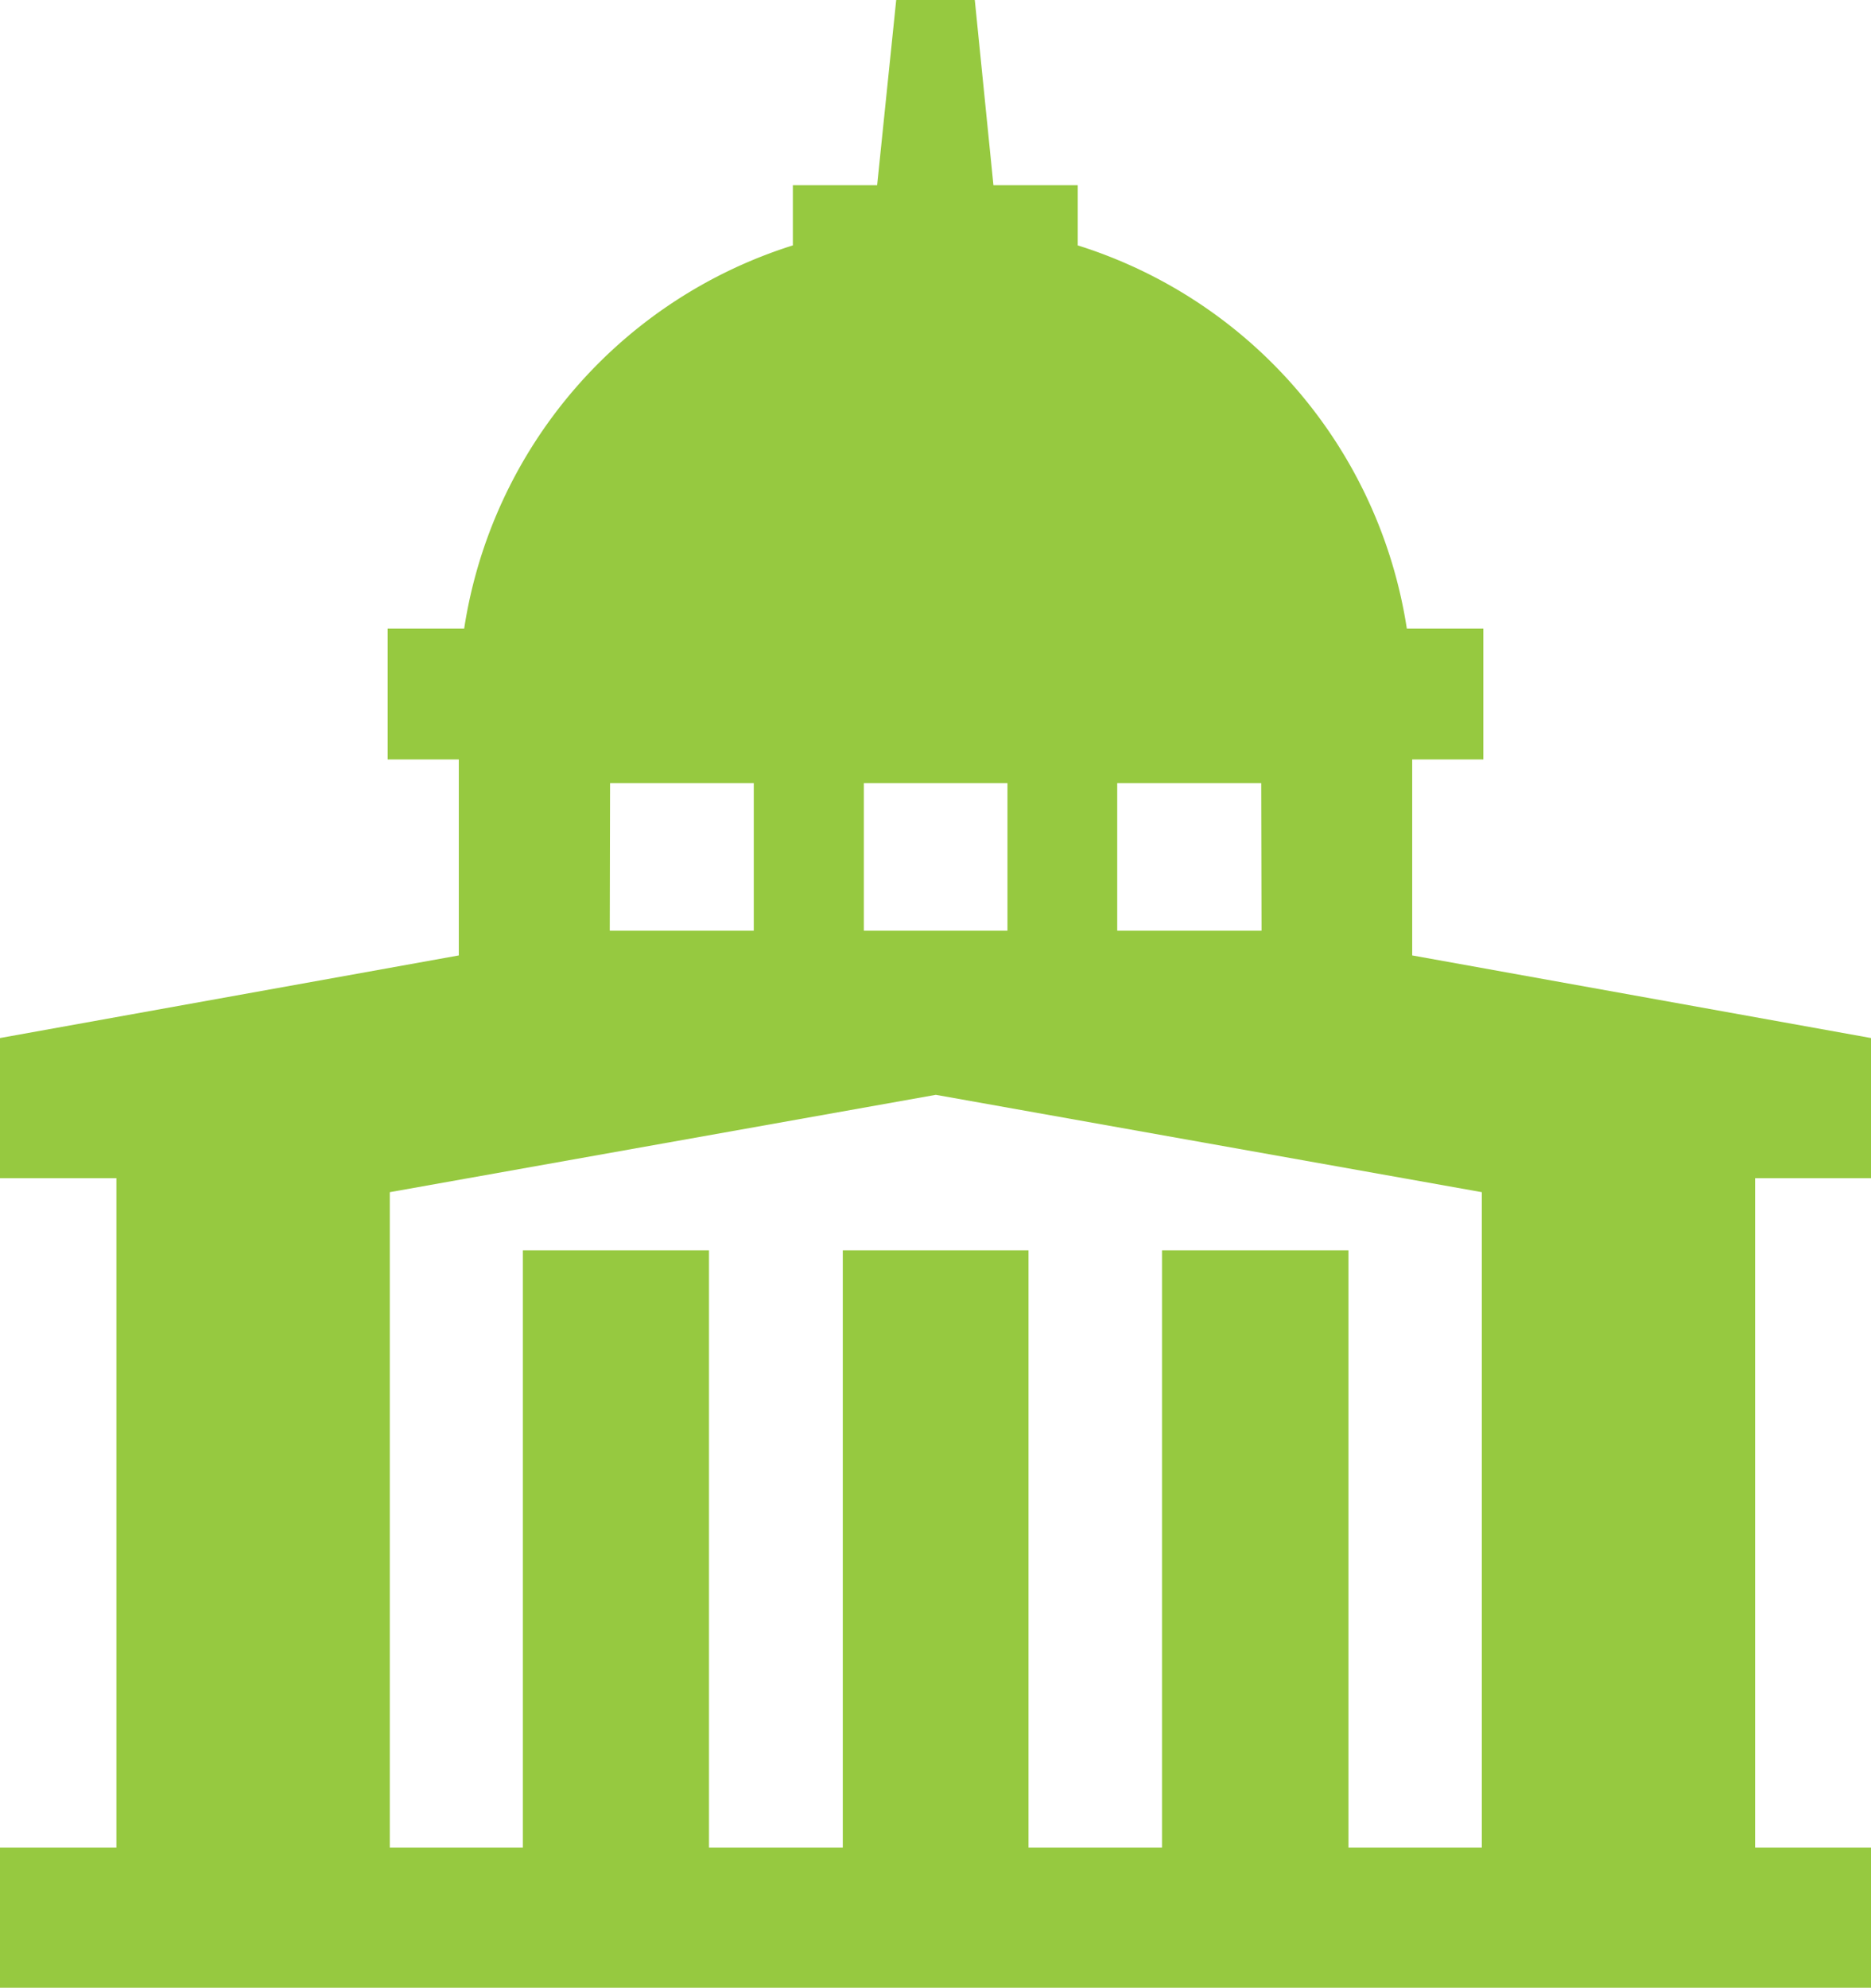 <svg xmlns="http://www.w3.org/2000/svg" viewBox="0 0 177.6 188.66"><defs><style>.cls-1{fill:#96c940;}</style></defs><g id="Layer_2" data-name="Layer 2"><g id="Layer_3" data-name="Layer 3"><path class="cls-1" d="M177.6,175.36h-11V111.82h11V98.52l-43.55-7.84V72.08h6.75V59.66h-7.26A45.33,45.33,0,0,0,102.3,23.29V17.58h-8L92.53,0H85.07L83.26,17.58h-8v5.71A45.33,45.33,0,0,0,44.06,59.66H36.8V72.08h6.75v18.6L0,98.52v13.3H11.05v63.54H0v13.3H177.6ZM82,74.33H95.63v14H82Zm37.75,14H106.05v-14h13.67Zm-61.84-14H71.55v14H57.88ZM37,118.67v-5.52l51.83-9.24,51.83,9.24v62.21H128V118.67H110.3v56.69H97.63V118.67H80v56.69H67.3V118.67H49.63v56.69H37Z"/></g></g></svg>